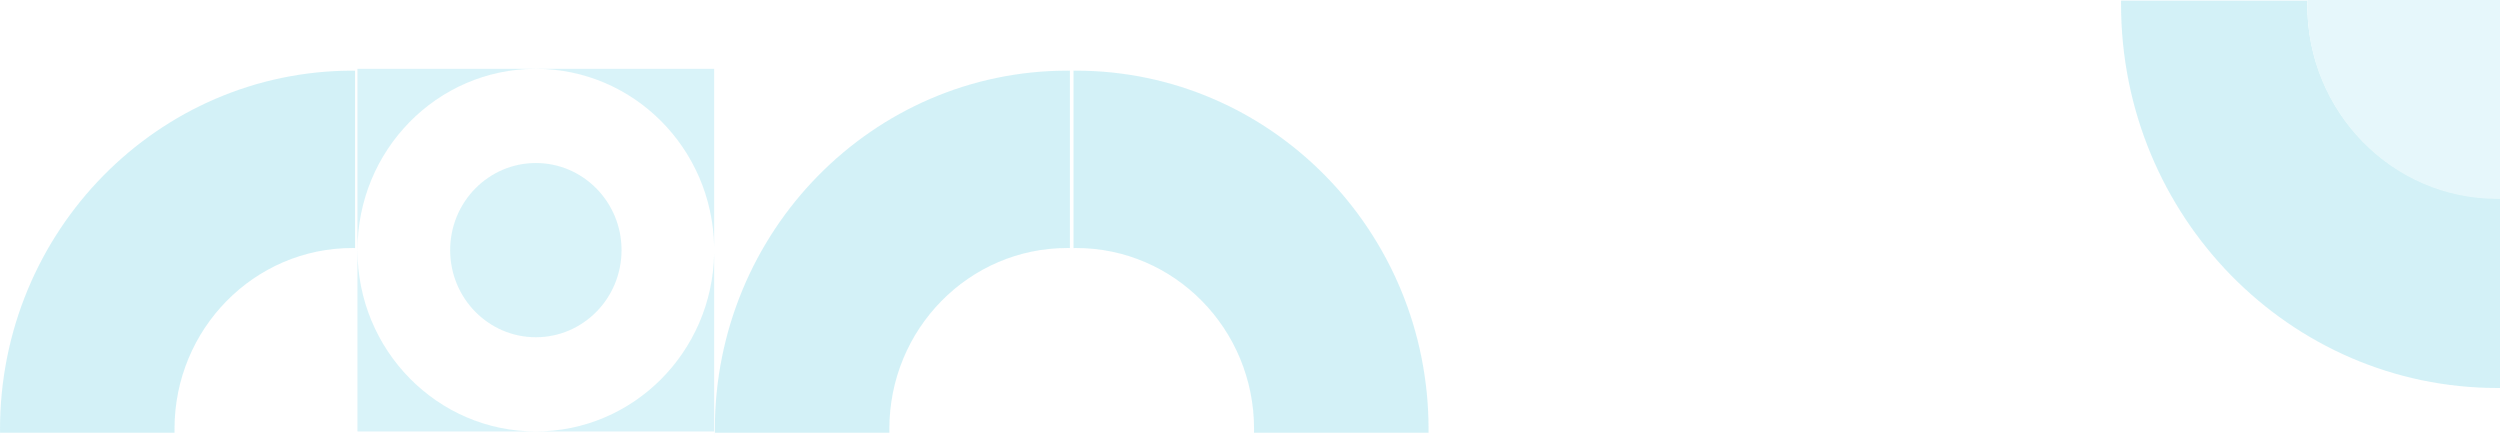 <svg width="343" height="60" viewBox="0 0 343 60" fill="none" xmlns="http://www.w3.org/2000/svg">
<g opacity="0.4" clip-path="url(#clip0_3254_11299)">
<path fill-rule="evenodd" clip-rule="evenodd" d="M291.009 0.085C291.008 0.249 291.007 0.413 291.007 0.577C291.007 29.659 314.132 53.234 342.659 53.234C342.774 53.234 342.888 53.234 343.002 53.233L343.002 27.182C342.871 27.184 342.741 27.185 342.61 27.185C328.223 27.185 316.561 15.296 316.561 0.63C316.561 0.448 316.563 0.267 316.566 0.085L291.009 0.085Z" fill="#92DDEB"/>
<path fill-rule="evenodd" clip-rule="evenodd" d="M316.575 2.3271e-06C316.568 0.241 316.565 0.482 316.565 0.724C316.565 15.39 328.227 27.279 342.613 27.279C342.746 27.279 342.878 27.278 343.01 27.276L343.01 0L316.575 2.3271e-06Z" fill="#C1ECF4"/>
<path fill-rule="evenodd" clip-rule="evenodd" d="M0.012 59.986C0.005 59.623 0.001 59.258 0.001 58.893C0.001 31.72 21.67 9.691 48.401 9.691C48.562 9.691 48.722 9.692 48.883 9.694L48.718 9.694L48.718 34.032C48.596 34.03 48.474 34.029 48.352 34.029C34.872 34.029 23.944 45.138 23.944 58.842C23.944 59.017 23.946 59.192 23.949 59.367L0.012 59.367L0.012 59.986Z" fill="#92DDEB"/>
<path fill-rule="evenodd" clip-rule="evenodd" d="M195.988 59.979C195.995 59.618 195.999 59.256 195.999 58.893C195.999 31.719 174.33 9.691 147.599 9.691C147.438 9.691 147.278 9.692 147.117 9.693L147.282 9.693L147.282 34.032C147.404 34.03 147.526 34.029 147.648 34.029C161.128 34.029 172.056 45.138 172.056 58.842C172.056 59.017 172.054 59.192 172.051 59.367L195.988 59.367L195.988 59.979Z" fill="#92DDEB"/>
<path fill-rule="evenodd" clip-rule="evenodd" d="M98.088 59.963C98.081 59.607 98.077 59.251 98.077 58.893C98.077 31.72 119.746 9.691 146.477 9.691C146.638 9.691 146.799 9.692 146.959 9.693L146.794 9.693L146.794 34.032C146.672 34.03 146.55 34.029 146.428 34.029C132.948 34.029 122.02 45.138 122.02 58.842C122.02 59.017 122.022 59.192 122.025 59.367L98.088 59.367L98.088 59.963Z" fill="#92DDEB"/>
<path fill-rule="evenodd" clip-rule="evenodd" d="M97.979 34.811C97.721 48.321 86.867 59.193 73.515 59.193C60.001 59.193 49.046 48.056 49.046 34.318C49.046 20.607 59.959 9.487 73.437 9.444H49.041V59.193H97.979V34.811ZM97.979 33.826C97.722 20.342 86.909 9.486 73.593 9.444H97.979V33.826ZM85.276 34.319C85.276 40.92 80.012 46.271 73.519 46.271C67.025 46.271 61.761 40.92 61.761 34.319C61.761 27.717 67.025 22.366 73.519 22.366C80.012 22.366 85.276 27.717 85.276 34.319Z" fill="#A1E2EF"/>
</g>
<defs>
<clipPath id="clip0_3254_11299">
<rect width="343" height="60" fill="white"/>
</clipPath>
</defs>
</svg>
